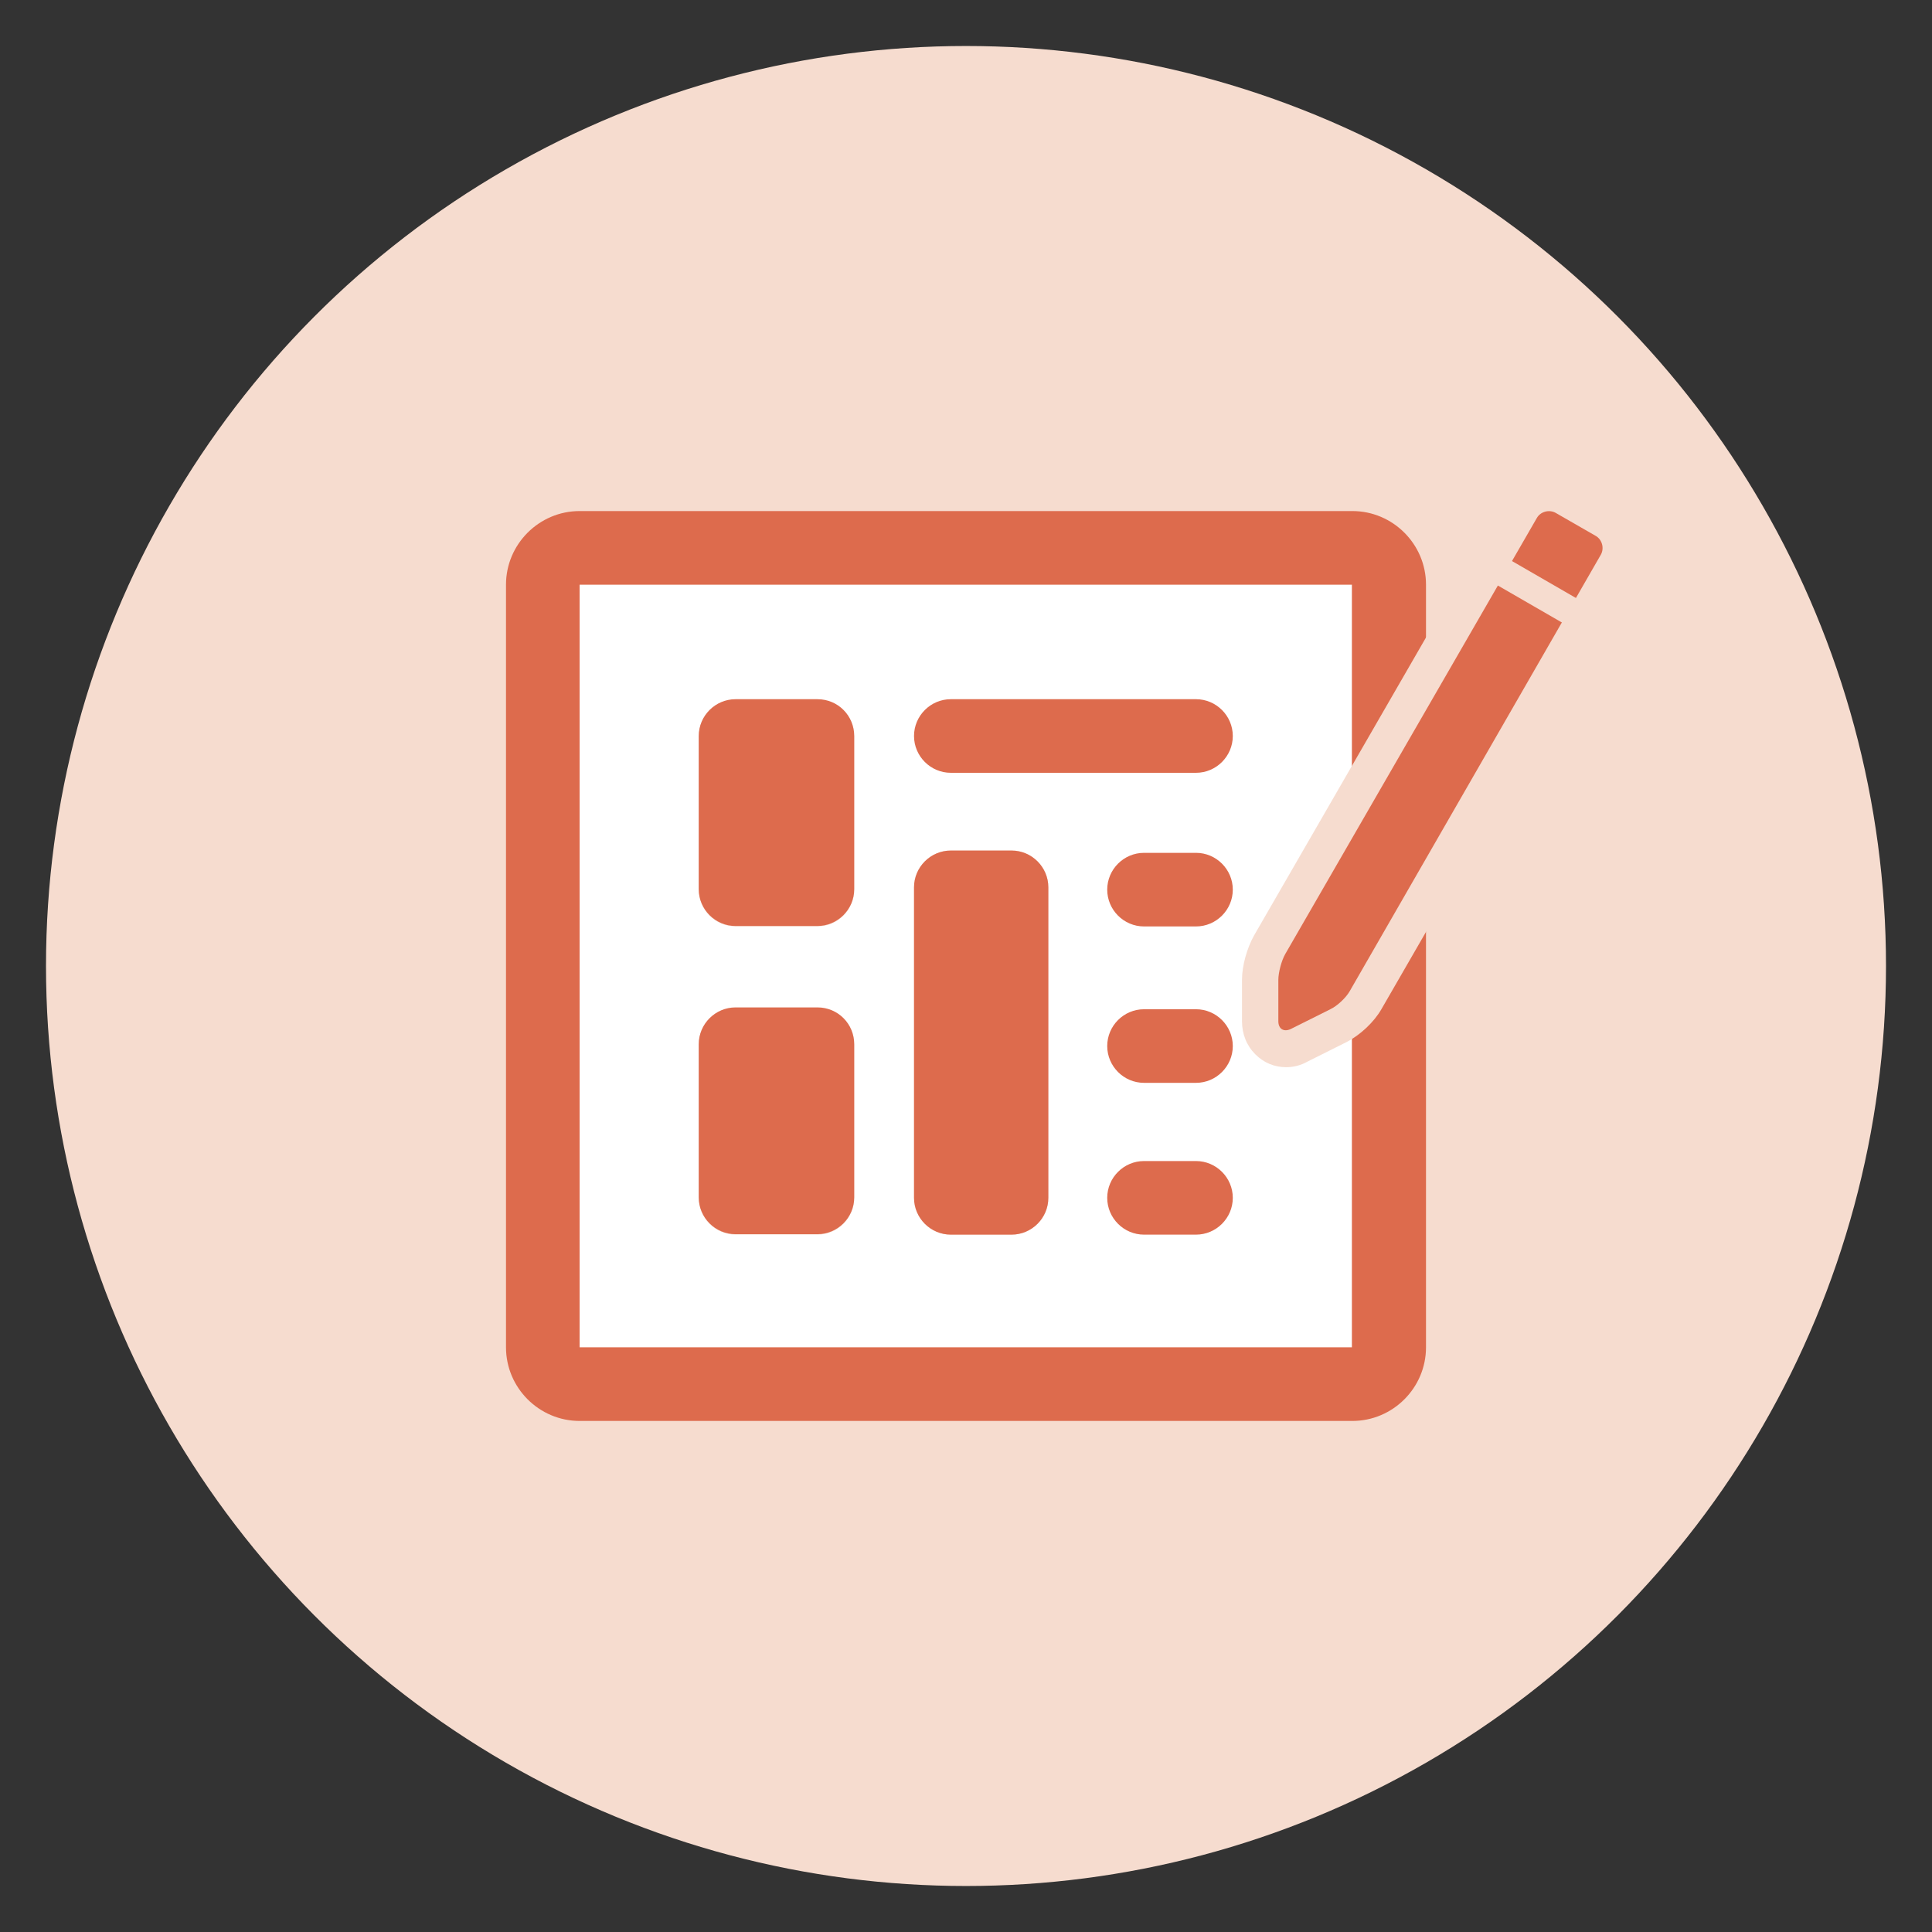 <?xml version="1.0" encoding="utf-8"?>
<!-- Generator: Adobe Illustrator 27.6.1, SVG Export Plug-In . SVG Version: 6.00 Build 0)  -->
<svg version="1.1" id="Layer_1" xmlns="http://www.w3.org/2000/svg" xmlns:xlink="http://www.w3.org/1999/xlink" x="0px" y="0px"
	 viewBox="0 0 420 420" style="enable-background:new 0 0 420 420;" xml:space="preserve">
<rect x="0" y="0" width="420" height="420" fill="#333333" stroke="none"/>
<style type="text/css">
	.st0{fill:#F6DCCF;}
	.st1{fill:#FFFFFF;}
	.st2{fill:#DD6B4D;}
</style>
<g>
	<circle class="st0" cx="210" cy="210" r="200"/>
	<g>
		<g>
			<path class="st1" d="M293.9,127.1H126l0,0v165.8l0,0h167.9l0,0V127.1L293.9,127.1z M185.7,260.4c0,4.4-3.6,8-8,8h-17.8
				c-4.4,0-8-3.6-8-8v-33.3c0-4.4,3.6-8,8-8h17.8c4.4,0,8,3.6,8,8V260.4z M185.7,193.4c0,4.4-3.6,8-8,8h-17.8c-4.4,0-8-3.6-8-8
				v-33.3c0-4.4,3.6-8,8-8h17.8c4.4,0,8,3.6,8,8V193.4z M227.9,260.4c0,4.4-3.6,8-8,8h-13.2c-4.4,0-8-3.6-8-8v-67.5c0-4.4,3.6-8,8-8
				h13.2c4.4,0,8,3.6,8,8V260.4z"/>
			<path class="st2" d="M294,111.1H126c-8.8,0-16,7.2-16,16v165.8c0,8.8,7.2,16,16,16h168c8.8,0,16-7.2,16-16V127.1
				C310,118.3,302.8,111.1,294,111.1z M126,292.9L126,292.9V127.1l0,0h167.9l0,0v165.8l0,0H126z"/>
		</g>
		<g>
			<path class="st2" d="M260,168h-53.3c-4.4,0-8-3.6-8-8s3.6-8,8-8H260c4.4,0,8,3.6,8,8S264.4,168,260,168z"/>
		</g>
		<g>
			<path class="st2" d="M260,201.4h-11.3c-4.4,0-8-3.6-8-8s3.6-8,8-8H260c4.4,0,8,3.6,8,8S264.4,201.4,260,201.4z"/>
		</g>
		<g>
			<path class="st2" d="M260,235.4h-11.3c-4.4,0-8-3.6-8-8s3.6-8,8-8H260c4.4,0,8,3.6,8,8S264.4,235.4,260,235.4z"/>
		</g>
		<g>
			<path class="st2" d="M260,268.4h-11.3c-4.4,0-8-3.6-8-8s3.6-8,8-8H260c4.4,0,8,3.6,8,8S264.4,268.4,260,268.4z"/>
		</g>
		<g>
			<path class="st2" d="M185.7,160v33.3c0,4.4-3.6,8-8,8h-17.8c-4.4,0-8-3.6-8-8V160c0-4.4,3.6-8,8-8h17.8
				C182.2,152,185.7,155.6,185.7,160z"/>
		</g>
		<g>
			<path class="st2" d="M185.7,227v33.3c0,4.4-3.6,8-8,8h-17.8c-4.4,0-8-3.6-8-8V227c0-4.4,3.6-8,8-8h17.8
				C182.2,219,185.7,222.6,185.7,227z"/>
		</g>
		<g>
			<path class="st2" d="M227.9,192.9v67.5c0,4.4-3.6,8-8,8h-13.2c-4.4,0-8-3.6-8-8v-67.5c0-4.4,3.6-8,8-8h13.2
				C224.3,184.9,227.9,188.5,227.9,192.9z"/>
		</g>
	</g>
</g>
<g>
	<g>
		<path class="st0" d="M279.6,232c-2.6,0-4.9-1-6.7-2.8c-1.9-1.9-2.9-4.4-2.9-7.2v-9c0-3.1,1.1-6.9,2.6-9.6l54.7-94.8
			c2-3.4,5.6-5.5,9.5-5.5c1.9,0,3.8,0.5,5.5,1.5l8.7,5c5.3,3,7.1,9.8,4,15l-54.7,94.8c-1.6,2.8-4.6,5.6-7.5,7.1l-8.6,4.3
			C282.8,231.6,281.2,232,279.6,232z"/>
		<path class="st2" d="M293.4,215.5c-0.8,1.4-2.7,3.2-4.2,3.9l-8.6,4.3c-1.5,0.7-2.7,0-2.7-1.7v-9c0-1.6,0.7-4.2,1.5-5.6l54.7-94.8
			c0.8-1.4,2.7-1.9,4.1-1.1l8.7,5c1.4,0.8,1.9,2.7,1.1,4.1L293.4,215.5z"/>
	</g>
	<g>
		<path class="st0" d="M348.5,140.5l-34.8-20.1c-0.8-0.5-1.1-1.5-0.6-2.4l1.3-2.3c0.5-0.8,1.5-1.1,2.4-0.6l34.8,20.1
			c0.8,0.5,1.1,1.5,0.6,2.4l-1.3,2.3C350.3,140.7,349.3,140.9,348.5,140.5z"/>
	</g>
</g>
</svg>
